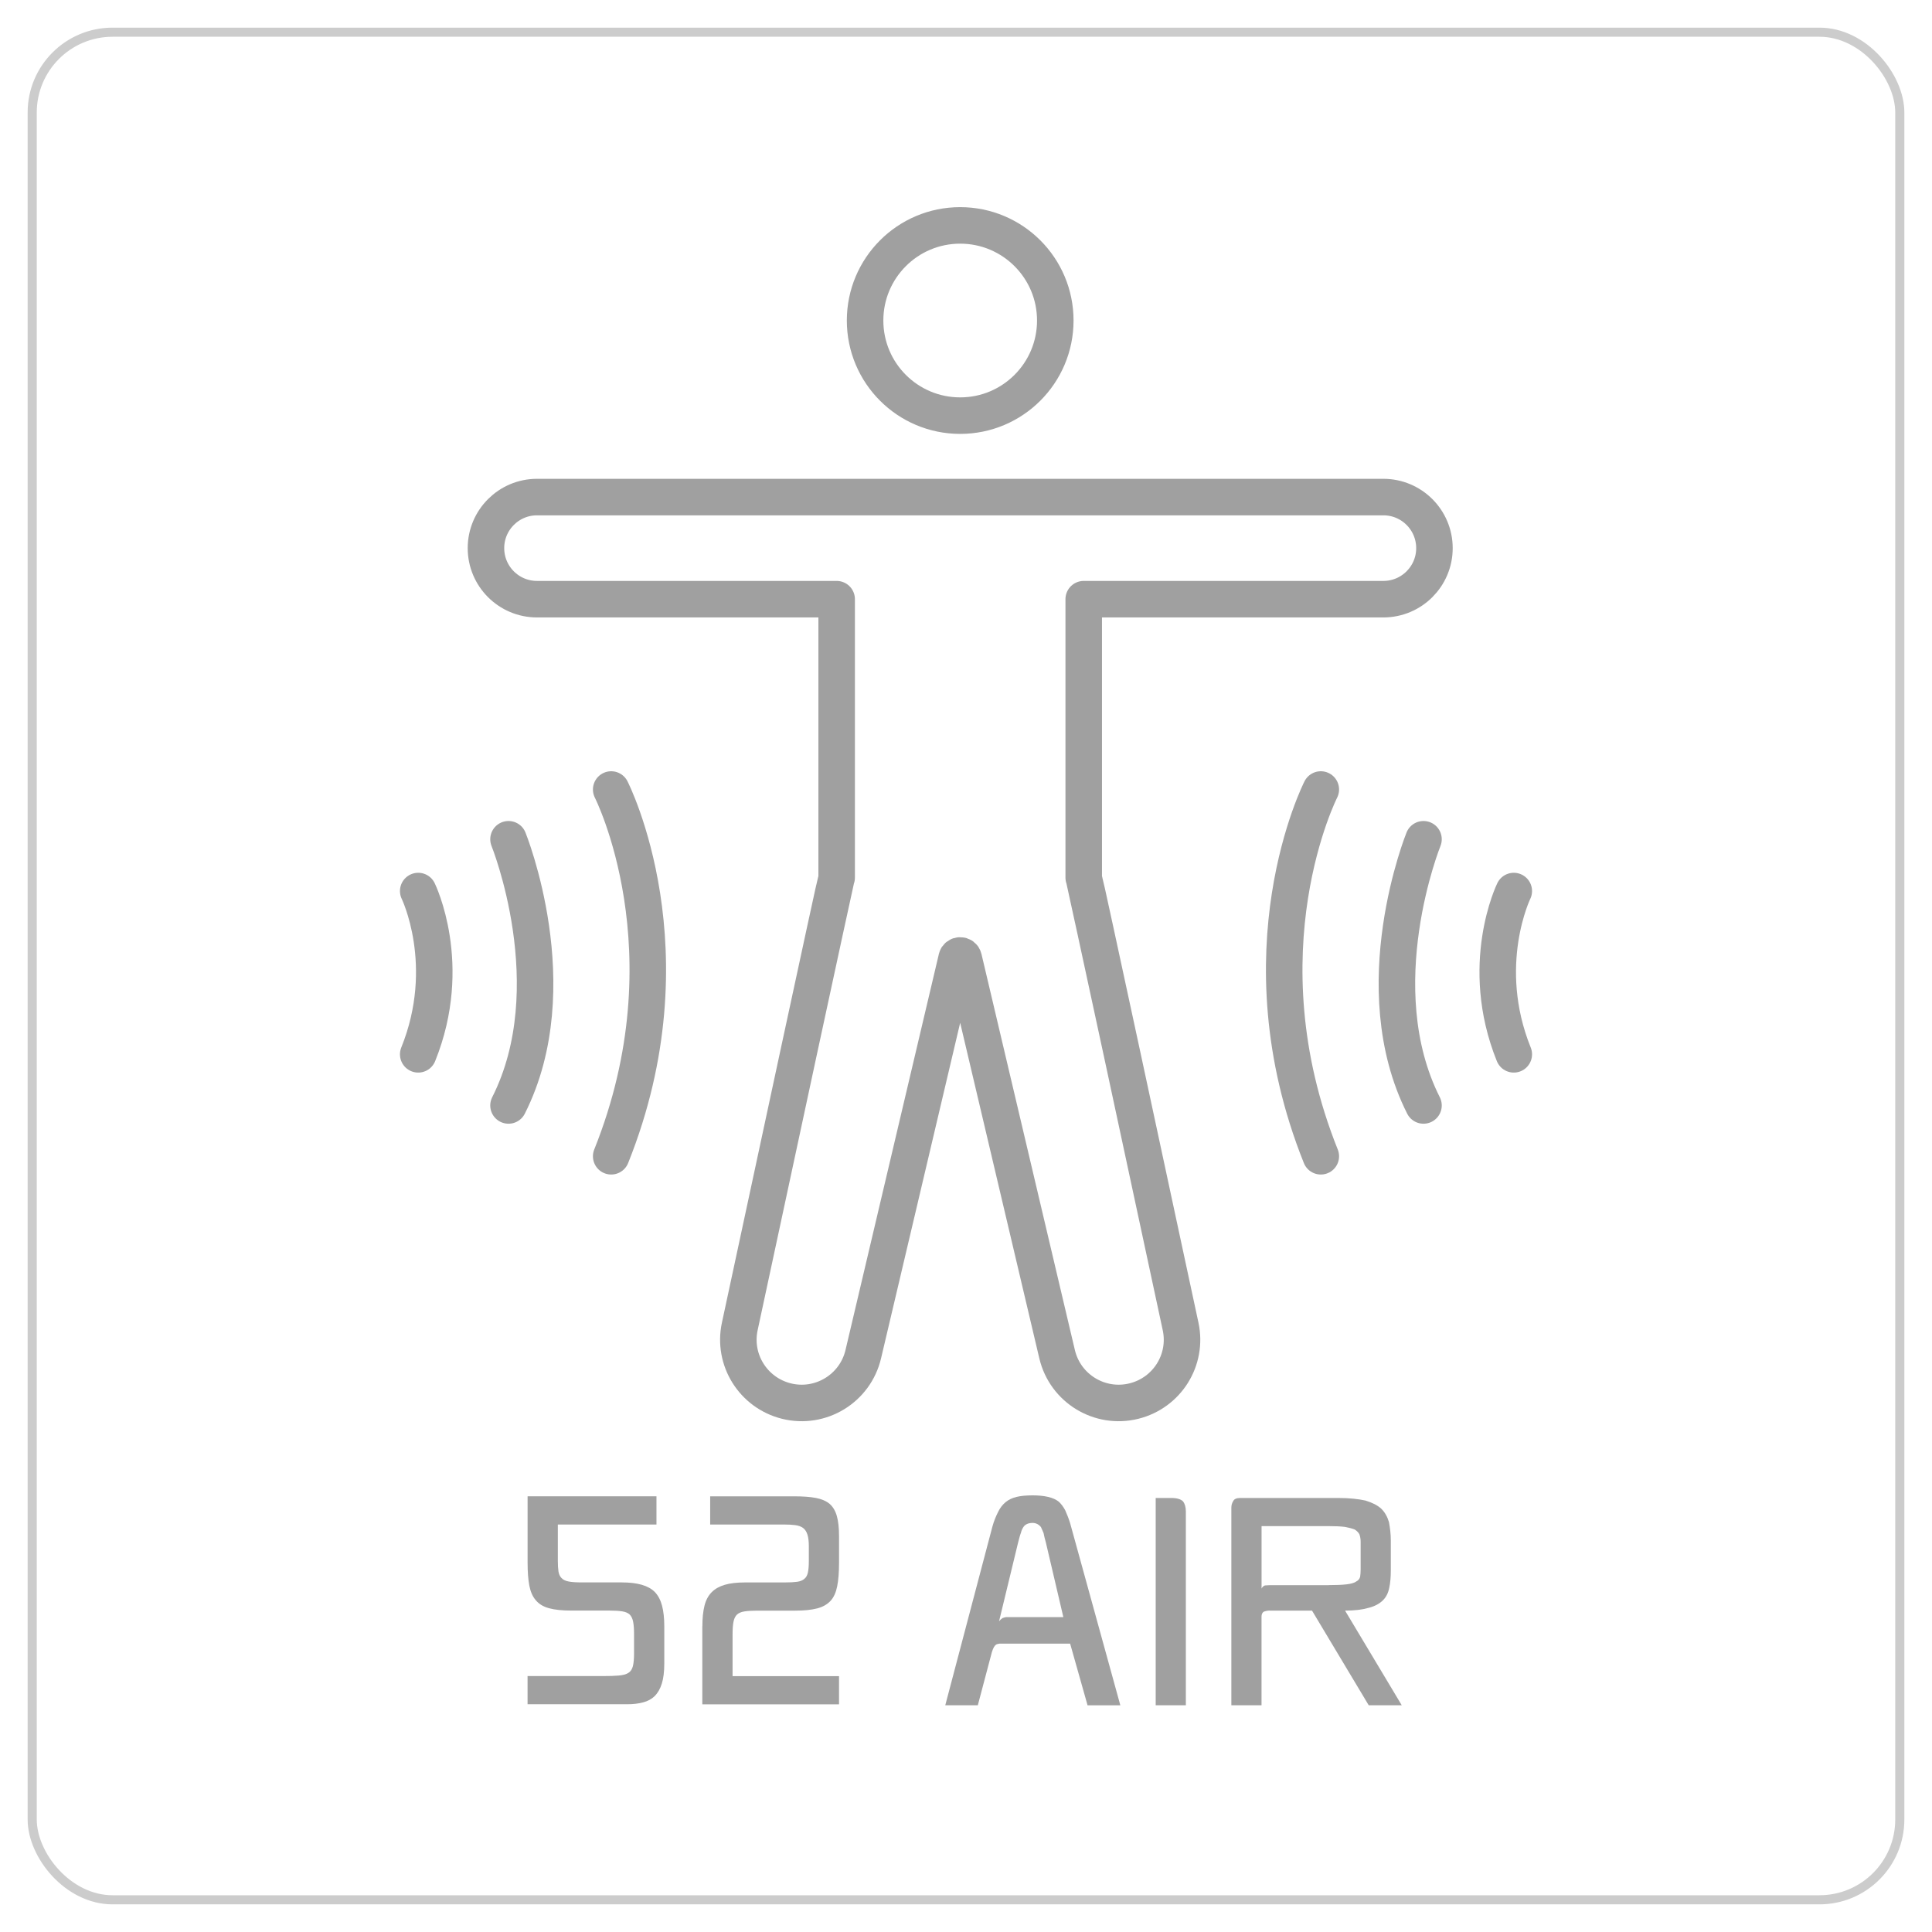 <?xml version="1.0" encoding="UTF-8"?>
<svg id="Layer_2" data-name="Layer 2" xmlns="http://www.w3.org/2000/svg" viewBox="0 0 600 600">
  <defs>
    <style>
      .cls-1, .cls-2, .cls-3 {
        fill: none;
      }

      .cls-4 {
        fill: #a0a0a0;
      }

      .cls-2 {
        stroke: #ccc;
        stroke-miterlimit: 10;
        stroke-width: 2.83px;
      }

      .cls-3 {
        stroke: #a0a0a0;
        stroke-linecap: round;
        stroke-linejoin: round;
        stroke-width: 11.34px;
      }
    </style>
  </defs>
  <g id="Layer_1-2" data-name="Layer 1">
    <rect class="cls-1" width="600" height="600"/>
    <path class="cls-3" d="M410.19,245.19s-25.58,50.11,0,113.9M442.08,260.64s-18.58,45.87,0,82.67M470.12,276.72s-11.22,22.9,0,50.71M189.81,245.19s25.58,50.11,0,113.9M157.92,260.64s18.58,45.87,0,82.67M129.88,276.72s11.22,22.9,0,50.71M297.09,297.59l-28.99,122.96c-2.51,10.67-13.27,17.22-23.9,14.56-10.27-2.58-16.68-12.79-14.46-23.15,8.89-41.44,29.63-138.07,30.09-139.4v-86.48h-93.06c-8.76,0-15.85-7.1-15.85-15.85s7.1-15.86,15.85-15.86h262.85c8.76,0,15.86,7.11,15.86,15.86s-7.11,15.85-15.86,15.85h-93.06v86.48c.47,1.33,21.21,97.97,30.09,139.4,2.22,10.37-4.18,20.58-14.47,23.15-10.63,2.66-21.38-3.89-23.89-14.56l-29-122.96c-.27-1.16-1.93-1.16-2.21,0ZM327.73,99.54c0,16.31-13.22,29.54-29.54,29.54s-29.53-13.22-29.53-29.54,13.22-29.54,29.53-29.54,29.54,13.22,29.54,29.54Z"/>
    <rect class="cls-2" x="10" y="10" width="580" height="580" rx="24.95" ry="24.95"/>
    <g>
      <path class="cls-4" d="M303.66,529.59h-10.1l14.62-55.42c.48-1.78,1.13-3.31,1.78-4.6.57-1.21,1.37-2.26,2.34-3.07.89-.73,2.02-1.29,3.39-1.62,1.29-.32,2.99-.48,5.01-.48,3.72,0,6.46.65,8.08,1.94.81.73,1.45,1.62,2.02,2.67.49,1.13,1.05,2.42,1.54,4.04l15.59,56.55h-10.18l-5.41-19.15h-21.97c-.48.08-.81.16-1.05.32-.48.32-.89,1.05-1.29,2.34l-4.36,16.48ZM310.28,503.49c.24-.32.57-.65,1.05-.97.4-.16.89-.32,1.45-.32h17.45l-5.41-23.1c-.32-1.13-.57-2.18-.73-2.99-.32-.73-.57-1.37-.81-1.86-.65-.81-1.53-1.29-2.58-1.29-1.29,0-2.26.4-2.83,1.21-.32.48-.65,1.13-.81,1.86-.32.81-.57,1.86-.89,3.07l-5.9,24.4Z"/>
      <path class="cls-4" d="M358.91,529.59v-64.38h4.85c1.78,0,2.99.4,3.63,1.05.57.73.89,1.78.89,3.15v60.18h-9.37Z"/>
      <path class="cls-4" d="M394.29,500.18c-.73,0-1.29.16-1.78.32-.49.32-.73.81-.73,1.54v27.55h-9.37v-61.39c0-.65.16-1.37.57-2.02.32-.65,1.05-.97,2.18-.97h30.37c3.55,0,6.38.32,8.56.81,2.1.65,3.72,1.45,4.93,2.58,1.13,1.13,1.86,2.5,2.34,4.12.32,1.7.57,3.64.57,5.74v9.21c0,2.1-.16,3.96-.48,5.41-.32,1.62-.97,2.91-1.94,3.88-1.05,1.05-2.5,1.86-4.36,2.34-1.94.57-4.36.89-7.43.89l17.61,29.4h-10.26l-17.61-29.4h-13.17ZM412.55,492.27c2.42,0,4.28-.08,5.65-.24,1.29-.16,2.34-.4,2.99-.89.65-.32,1.05-.81,1.21-1.45.08-.57.16-1.29.16-2.26v-8.64c0-.89-.16-1.7-.4-2.34-.32-.57-.81-1.05-1.45-1.45-.81-.32-1.78-.57-3.07-.81-1.29-.16-2.99-.24-5.09-.24h-20.76v19.39c.24-.48.57-.81,1.05-.97.4,0,.89-.08,1.54-.08h18.18Z"/>
    </g>
    <g>
      <path class="cls-4" d="M203.87,464.7v8.75h-30.63v11.26c0,1.35.07,2.46.2,3.32.13.86.45,1.54.93,2.03.49.54,1.23.91,2.23,1.09,1,.19,2.36.28,4.09.28h12.32c2.48,0,4.58.24,6.28.73,1.7.49,3.07,1.24,4.09,2.27,1.03,1.08,1.77,2.5,2.23,4.25.46,1.76.69,3.88.69,6.36v11.59c0,2.54-.26,4.62-.77,6.24-.51,1.62-1.26,2.92-2.23,3.89-.97.92-2.18,1.57-3.61,1.94-1.43.38-3.07.57-4.9.57h-30.95v-8.75h23.17c2.11,0,3.81-.05,5.11-.16,1.3-.11,2.3-.38,3-.81.7-.43,1.17-1.12,1.42-2.07.24-.94.37-2.28.37-4.01v-6c0-1.57-.1-2.84-.28-3.81-.19-.97-.55-1.73-1.09-2.27-.54-.49-1.31-.81-2.31-.97-1-.16-2.31-.24-3.93-.24h-11.83c-2.86,0-5.19-.24-6.97-.73-1.78-.49-3.16-1.32-4.13-2.51-.97-1.13-1.63-2.65-1.99-4.54-.35-1.89-.53-4.24-.53-7.05v-20.66h40.03Z"/>
      <path class="cls-4" d="M218.13,505.05c0-2.48.21-4.6.65-6.36.43-1.75,1.19-3.17,2.27-4.25,1.03-1.03,2.38-1.78,4.05-2.27,1.67-.49,3.78-.73,6.32-.73h12.32c1.57,0,2.84-.07,3.81-.2.97-.13,1.73-.45,2.27-.93.54-.43.9-1.09,1.09-1.99.19-.89.28-2.09.28-3.61v-4.54c0-1.46-.14-2.63-.41-3.52-.27-.89-.7-1.58-1.3-2.07-.65-.49-1.47-.8-2.47-.93-1-.13-2.2-.2-3.61-.2h-22.85v-8.75h26.25c2.59,0,4.77.16,6.52.49,1.75.32,3.17.92,4.25,1.78,1.08.92,1.85,2.19,2.31,3.81.46,1.62.69,3.7.69,6.24v8.35c0,2.92-.19,5.34-.57,7.25-.38,1.92-1.05,3.42-2.03,4.5-1.03,1.13-2.43,1.93-4.21,2.39-1.78.46-4.05.69-6.81.69h-11.83c-1.62,0-2.93.08-3.93.24-1,.16-1.77.49-2.31.97-.54.54-.91,1.3-1.09,2.27-.19.97-.28,2.24-.28,3.81v13.05h33.06v8.75h-42.46v-24.23Z"/>
    </g>
  </g>
</svg>